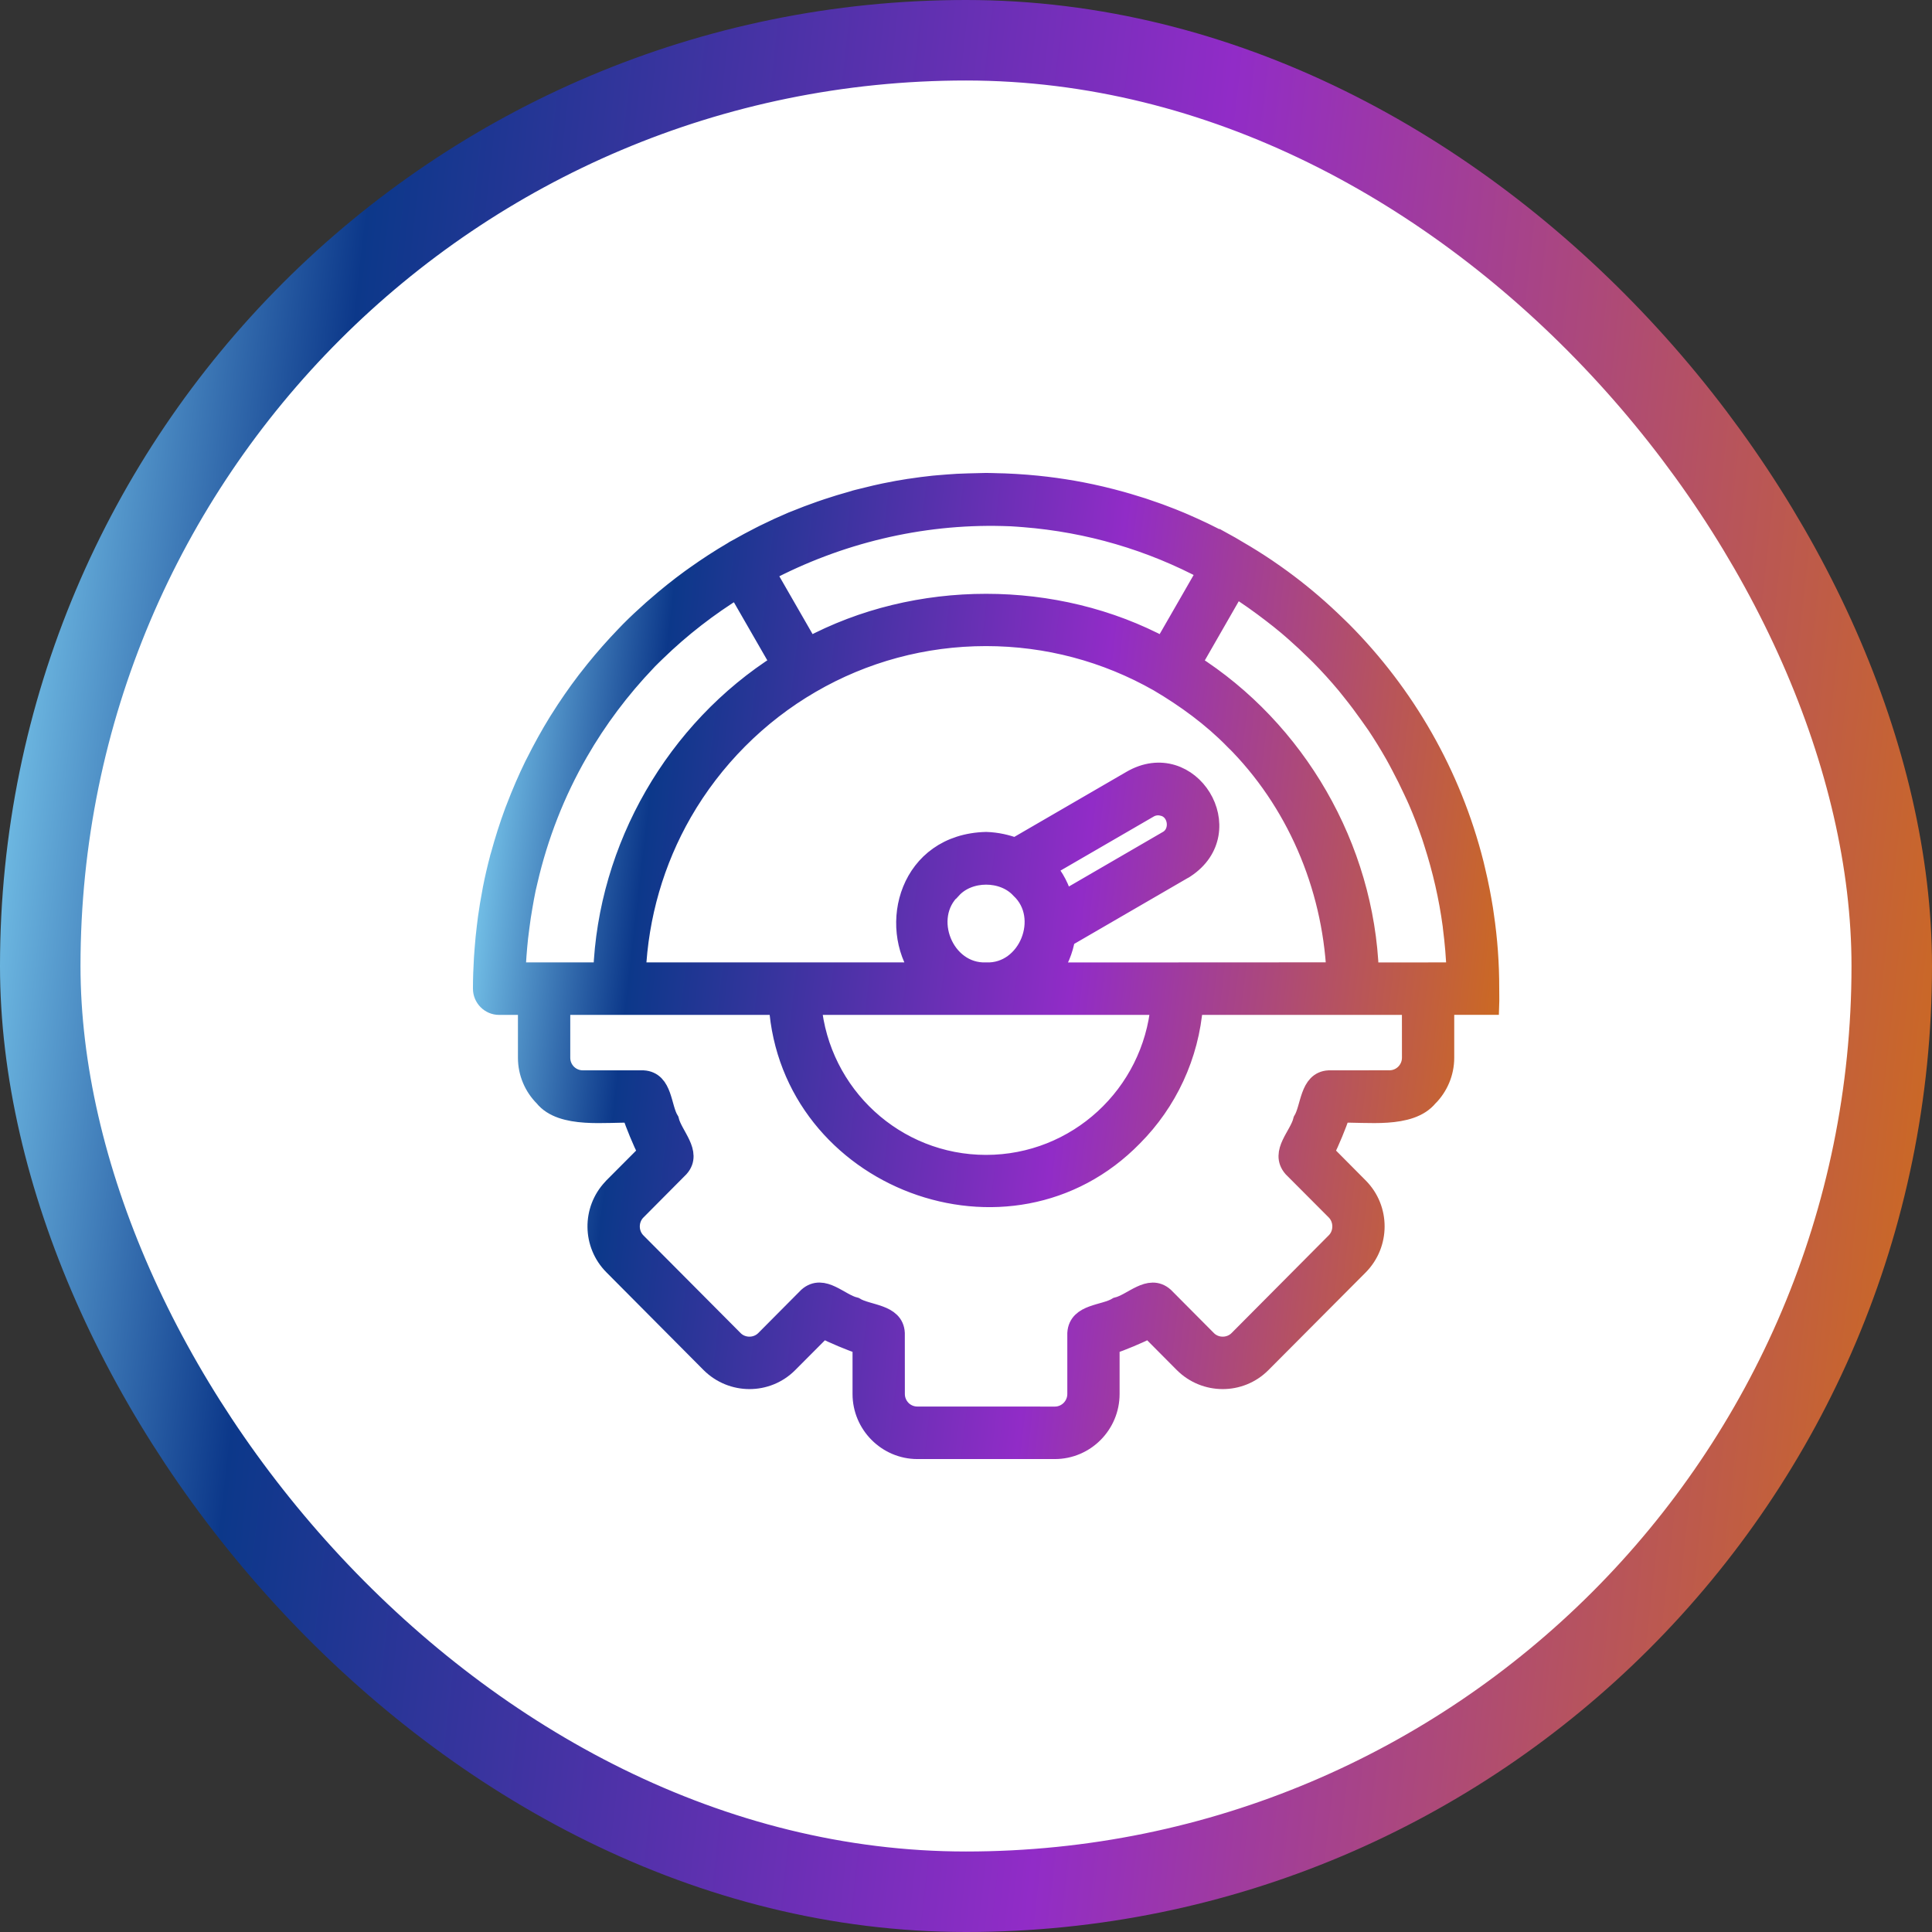 <svg width="48" height="48" viewBox="0 0 48 48" fill="none" xmlns="http://www.w3.org/2000/svg">
<rect x="0" y="0" width="48" height="48" fill="#333333" stroke="none"/>
<rect x="1" y="1" width="46" height="46" rx="23" fill="white" stroke="url(#paint0_linear_334_12373)" stroke-width="2"/>
<mask id="path-2-outside-1_334_12373" maskUnits="userSpaceOnUse" x="11" y="11" width="27" height="26" fill="black">
<rect fill="white" x="11" y="11" width="27" height="26"/>
<path fill-rule="evenodd" clip-rule="evenodd" d="M36.998 24.562V24.555C36.999 23.945 36.955 23.338 36.866 22.739C36.859 22.691 36.852 22.642 36.845 22.593C36.82 22.443 36.795 22.292 36.765 22.142C36.731 21.965 36.692 21.79 36.65 21.615C36.638 21.566 36.628 21.516 36.615 21.466C36.054 19.241 34.903 17.253 33.337 15.68C33.312 15.654 33.284 15.629 33.258 15.603C33.197 15.543 33.134 15.484 33.072 15.424C32.968 15.325 32.862 15.227 32.755 15.132C32.365 14.785 31.953 14.463 31.519 14.167C31.502 14.155 31.484 14.142 31.466 14.13C31.234 13.974 30.997 13.825 30.753 13.684C30.752 13.683 30.752 13.682 30.751 13.682C30.742 13.677 30.733 13.672 30.724 13.667C30.618 13.606 30.514 13.539 30.406 13.481L30.403 13.487C30.395 13.483 30.386 13.479 30.378 13.474C30.243 13.401 30.107 13.331 29.969 13.264C29.939 13.25 29.911 13.235 29.881 13.221C29.729 13.148 29.574 13.079 29.419 13.011C29.385 12.996 29.349 12.981 29.314 12.966C29.177 12.909 29.039 12.854 28.898 12.802C28.828 12.775 28.759 12.749 28.687 12.725C28.587 12.689 28.486 12.654 28.385 12.621C28.266 12.583 28.147 12.546 28.027 12.511C27.973 12.495 27.919 12.479 27.864 12.464C27.7 12.418 27.534 12.376 27.368 12.336C27.354 12.333 27.339 12.329 27.325 12.326C26.742 12.19 26.143 12.096 25.533 12.046C25.521 12.045 25.509 12.044 25.498 12.043C25.319 12.029 25.138 12.018 24.957 12.011C24.901 12.009 24.846 12.008 24.791 12.007C24.694 12.005 24.598 12 24.5 12C24.459 12 24.417 12.003 24.375 12.003C24.267 12.004 24.161 12.008 24.053 12.011C23.964 12.014 23.875 12.016 23.787 12.021C23.63 12.03 23.473 12.043 23.316 12.056C23.275 12.06 23.233 12.063 23.192 12.067C23.001 12.087 22.809 12.112 22.619 12.141C22.609 12.143 22.598 12.144 22.588 12.145C22.398 12.174 22.21 12.208 22.022 12.247C22.003 12.251 21.985 12.254 21.967 12.258C21.827 12.287 21.688 12.32 21.549 12.355C21.469 12.375 21.388 12.393 21.308 12.414C21.292 12.418 21.276 12.421 21.261 12.426C21.229 12.435 21.198 12.446 21.167 12.455C20.965 12.511 20.764 12.572 20.566 12.638C20.506 12.658 20.447 12.678 20.387 12.699C20.176 12.773 19.967 12.851 19.761 12.936C19.738 12.946 19.713 12.955 19.689 12.964C19.453 13.064 19.222 13.17 18.994 13.283C18.959 13.3 18.926 13.318 18.891 13.335C18.7 13.432 18.511 13.534 18.326 13.639C18.3 13.654 18.274 13.666 18.248 13.681C18.233 13.69 18.22 13.701 18.205 13.709C17.888 13.894 17.581 14.095 17.282 14.307C17.242 14.335 17.201 14.364 17.16 14.394C16.868 14.607 16.586 14.833 16.315 15.07C16.281 15.1 16.247 15.128 16.213 15.158C16.024 15.327 15.838 15.498 15.66 15.678C15.577 15.761 15.498 15.848 15.417 15.933C15.395 15.957 15.373 15.98 15.35 16.004C15.091 16.284 14.844 16.577 14.61 16.88C14.597 16.897 14.584 16.914 14.57 16.931C14.335 17.24 14.114 17.56 13.908 17.889C13.897 17.906 13.886 17.923 13.876 17.939C13.674 18.267 13.488 18.604 13.315 18.95C13.303 18.973 13.29 18.997 13.278 19.021C13.112 19.361 12.962 19.709 12.826 20.065C12.814 20.096 12.801 20.127 12.789 20.159C12.656 20.518 12.54 20.884 12.438 21.257C12.434 21.273 12.427 21.289 12.423 21.305C12.42 21.317 12.418 21.329 12.415 21.34C12.351 21.582 12.294 21.828 12.245 22.076C12.239 22.106 12.235 22.136 12.229 22.165C12.188 22.377 12.153 22.592 12.123 22.808C12.113 22.88 12.105 22.952 12.096 23.025C12.073 23.208 12.055 23.393 12.041 23.58C12.036 23.653 12.03 23.725 12.025 23.799C12.01 24.053 12 24.307 12 24.562C12 24.784 12.18 24.965 12.4 24.965H13.118V26.279C13.118 26.655 13.271 26.997 13.518 27.244C13.959 27.799 15.082 27.62 15.692 27.645C15.811 27.986 15.946 28.312 16.104 28.639L15.243 29.503L15.219 29.53C14.713 30.065 14.722 30.91 15.243 31.434L17.658 33.863C18.189 34.392 19.049 34.397 19.58 33.863L20.442 32.998C20.767 33.157 21.092 33.292 21.431 33.412V34.633C21.431 35.384 22.044 35.999 22.791 36H26.206C26.956 36 27.566 35.387 27.566 34.633V33.412C27.905 33.293 28.23 33.157 28.555 32.998L29.415 33.863C29.945 34.392 30.806 34.397 31.337 33.863L33.754 31.436C34.28 30.904 34.285 30.039 33.754 29.505L32.894 28.639C33.051 28.312 33.187 27.986 33.305 27.645C33.931 27.619 35.028 27.799 35.48 27.244H35.482C35.727 26.997 35.88 26.654 35.88 26.279V24.964H36.998C37.003 24.831 36.997 24.697 36.998 24.563L36.998 24.562ZM26.417 22.395C26.337 22.087 26.193 21.797 25.975 21.557L28.539 20.07C28.65 20.005 28.779 19.992 28.895 20.024C29.291 20.114 29.368 20.695 29.009 20.89L26.417 22.395ZM25.356 22.079C26.115 22.788 25.556 24.2 24.499 24.161C23.442 24.198 22.883 22.791 23.64 22.081H23.642C24.07 21.612 24.928 21.612 25.356 22.079ZM28.84 24.965C28.636 27.207 26.762 28.943 24.499 28.943C22.236 28.943 20.362 27.208 20.158 24.965H28.84ZM29.259 24.161H26.102C26.289 23.902 26.414 23.605 26.464 23.292L29.375 21.603C29.397 21.593 29.417 21.581 29.437 21.567C30.844 20.65 29.555 18.547 28.107 19.395L25.227 21.066C25.01 20.986 24.772 20.928 24.499 20.919C22.593 20.969 22.064 22.995 22.896 24.16H15.795C15.858 22.749 16.253 21.39 16.947 20.181C17.71 18.856 18.817 17.741 20.139 16.974C21.454 16.209 22.949 15.802 24.498 15.802C26.021 15.802 27.49 16.197 28.79 16.937C29.468 17.337 30.109 17.805 30.661 18.367H30.663C32.202 19.897 33.094 21.987 33.205 24.159L29.259 24.161ZM25.128 12.826C25.233 12.831 25.337 12.841 25.441 12.848C27.048 12.976 28.59 13.427 30.002 14.184L29.541 14.987L28.909 16.086C26.223 14.642 22.777 14.642 20.091 16.086L19.015 14.215C20.821 13.26 22.86 12.765 24.914 12.819C24.984 12.822 25.056 12.822 25.128 12.826ZM12.871 23.292C12.88 23.207 12.892 23.123 12.903 23.038C12.924 22.862 12.951 22.69 12.981 22.518C13.006 22.372 13.032 22.228 13.062 22.083C13.076 22.017 13.093 21.951 13.108 21.886C13.368 20.76 13.79 19.679 14.365 18.682C14.835 17.864 15.406 17.106 16.055 16.426C16.069 16.412 16.081 16.397 16.095 16.383C16.161 16.314 16.232 16.25 16.3 16.182C16.916 15.584 17.595 15.059 18.32 14.612L19.398 16.486C16.798 18.13 15.1 21.059 14.989 24.16L13.518 24.16H12.807C12.818 23.866 12.841 23.578 12.871 23.292ZM35.081 26.279C35.081 26.588 34.83 26.842 34.52 26.841L33.017 26.842C32.535 26.866 32.572 27.515 32.377 27.841C32.282 28.229 31.801 28.631 32.125 29.004L33.19 30.072C33.298 30.181 33.351 30.326 33.351 30.471C33.351 30.609 33.302 30.747 33.205 30.852L30.775 33.296C30.564 33.508 30.216 33.513 29.998 33.312L28.918 32.226C28.553 31.903 28.147 32.383 27.761 32.479C27.435 32.68 26.797 32.632 26.767 33.123V34.634C26.767 34.943 26.515 35.196 26.208 35.196L22.792 35.195C22.637 35.195 22.497 35.133 22.396 35.032C22.294 34.929 22.231 34.789 22.231 34.633L22.23 33.123C22.207 32.639 21.561 32.676 21.236 32.479C20.85 32.385 20.45 31.9 20.079 32.226L19.016 33.296C18.907 33.405 18.763 33.459 18.619 33.459C18.482 33.459 18.345 33.41 18.239 33.312L15.808 30.869C15.597 30.657 15.592 30.309 15.792 30.089L16.871 29.003C17.195 28.641 16.713 28.221 16.62 27.839C16.42 27.512 16.469 26.871 15.98 26.842H14.477C14.168 26.841 13.918 26.591 13.918 26.279V24.965H19.351C19.638 29.288 25.084 31.374 28.147 28.229C28.992 27.379 29.541 26.235 29.639 24.965H35.08L35.081 26.279ZM35.48 24.161H34.007C33.897 21.061 32.201 18.133 29.599 16.488L30.691 14.585C31.009 14.784 31.314 15.002 31.61 15.23C31.738 15.33 31.868 15.429 31.993 15.536C32.056 15.588 32.117 15.644 32.179 15.697C32.354 15.851 32.526 16.012 32.695 16.178C32.731 16.213 32.767 16.248 32.802 16.283C33.028 16.512 33.244 16.751 33.451 16.998C33.499 17.055 33.544 17.115 33.591 17.173C33.742 17.361 33.887 17.554 34.026 17.751C34.086 17.836 34.147 17.92 34.206 18.006C34.364 18.243 34.514 18.487 34.656 18.736C34.713 18.834 34.763 18.934 34.816 19.033C34.921 19.229 35.019 19.427 35.113 19.63C35.154 19.718 35.196 19.804 35.234 19.893C35.358 20.179 35.47 20.47 35.571 20.767C35.59 20.825 35.609 20.886 35.628 20.945C35.839 21.603 35.998 22.285 36.092 22.988C36.095 23.01 36.097 23.033 36.099 23.055C36.146 23.418 36.177 23.786 36.19 24.16L35.48 24.161Z"/>
</mask>
<path fill-rule="evenodd" clip-rule="evenodd" d="M36.998 24.562V24.555C36.999 23.945 36.955 23.338 36.866 22.739C36.859 22.691 36.852 22.642 36.845 22.593C36.82 22.443 36.795 22.292 36.765 22.142C36.731 21.965 36.692 21.79 36.65 21.615C36.638 21.566 36.628 21.516 36.615 21.466C36.054 19.241 34.903 17.253 33.337 15.68C33.312 15.654 33.284 15.629 33.258 15.603C33.197 15.543 33.134 15.484 33.072 15.424C32.968 15.325 32.862 15.227 32.755 15.132C32.365 14.785 31.953 14.463 31.519 14.167C31.502 14.155 31.484 14.142 31.466 14.13C31.234 13.974 30.997 13.825 30.753 13.684C30.752 13.683 30.752 13.682 30.751 13.682C30.742 13.677 30.733 13.672 30.724 13.667C30.618 13.606 30.514 13.539 30.406 13.481L30.403 13.487C30.395 13.483 30.386 13.479 30.378 13.474C30.243 13.401 30.107 13.331 29.969 13.264C29.939 13.25 29.911 13.235 29.881 13.221C29.729 13.148 29.574 13.079 29.419 13.011C29.385 12.996 29.349 12.981 29.314 12.966C29.177 12.909 29.039 12.854 28.898 12.802C28.828 12.775 28.759 12.749 28.687 12.725C28.587 12.689 28.486 12.654 28.385 12.621C28.266 12.583 28.147 12.546 28.027 12.511C27.973 12.495 27.919 12.479 27.864 12.464C27.7 12.418 27.534 12.376 27.368 12.336C27.354 12.333 27.339 12.329 27.325 12.326C26.742 12.19 26.143 12.096 25.533 12.046C25.521 12.045 25.509 12.044 25.498 12.043C25.319 12.029 25.138 12.018 24.957 12.011C24.901 12.009 24.846 12.008 24.791 12.007C24.694 12.005 24.598 12 24.5 12C24.459 12 24.417 12.003 24.375 12.003C24.267 12.004 24.161 12.008 24.053 12.011C23.964 12.014 23.875 12.016 23.787 12.021C23.63 12.03 23.473 12.043 23.316 12.056C23.275 12.06 23.233 12.063 23.192 12.067C23.001 12.087 22.809 12.112 22.619 12.141C22.609 12.143 22.598 12.144 22.588 12.145C22.398 12.174 22.21 12.208 22.022 12.247C22.003 12.251 21.985 12.254 21.967 12.258C21.827 12.287 21.688 12.32 21.549 12.355C21.469 12.375 21.388 12.393 21.308 12.414C21.292 12.418 21.276 12.421 21.261 12.426C21.229 12.435 21.198 12.446 21.167 12.455C20.965 12.511 20.764 12.572 20.566 12.638C20.506 12.658 20.447 12.678 20.387 12.699C20.176 12.773 19.967 12.851 19.761 12.936C19.738 12.946 19.713 12.955 19.689 12.964C19.453 13.064 19.222 13.17 18.994 13.283C18.959 13.3 18.926 13.318 18.891 13.335C18.7 13.432 18.511 13.534 18.326 13.639C18.3 13.654 18.274 13.666 18.248 13.681C18.233 13.69 18.22 13.701 18.205 13.709C17.888 13.894 17.581 14.095 17.282 14.307C17.242 14.335 17.201 14.364 17.16 14.394C16.868 14.607 16.586 14.833 16.315 15.07C16.281 15.1 16.247 15.128 16.213 15.158C16.024 15.327 15.838 15.498 15.66 15.678C15.577 15.761 15.498 15.848 15.417 15.933C15.395 15.957 15.373 15.98 15.35 16.004C15.091 16.284 14.844 16.577 14.61 16.88C14.597 16.897 14.584 16.914 14.57 16.931C14.335 17.24 14.114 17.56 13.908 17.889C13.897 17.906 13.886 17.923 13.876 17.939C13.674 18.267 13.488 18.604 13.315 18.95C13.303 18.973 13.29 18.997 13.278 19.021C13.112 19.361 12.962 19.709 12.826 20.065C12.814 20.096 12.801 20.127 12.789 20.159C12.656 20.518 12.54 20.884 12.438 21.257C12.434 21.273 12.427 21.289 12.423 21.305C12.42 21.317 12.418 21.329 12.415 21.34C12.351 21.582 12.294 21.828 12.245 22.076C12.239 22.106 12.235 22.136 12.229 22.165C12.188 22.377 12.153 22.592 12.123 22.808C12.113 22.88 12.105 22.952 12.096 23.025C12.073 23.208 12.055 23.393 12.041 23.58C12.036 23.653 12.03 23.725 12.025 23.799C12.01 24.053 12 24.307 12 24.562C12 24.784 12.18 24.965 12.4 24.965H13.118V26.279C13.118 26.655 13.271 26.997 13.518 27.244C13.959 27.799 15.082 27.62 15.692 27.645C15.811 27.986 15.946 28.312 16.104 28.639L15.243 29.503L15.219 29.53C14.713 30.065 14.722 30.91 15.243 31.434L17.658 33.863C18.189 34.392 19.049 34.397 19.58 33.863L20.442 32.998C20.767 33.157 21.092 33.292 21.431 33.412V34.633C21.431 35.384 22.044 35.999 22.791 36H26.206C26.956 36 27.566 35.387 27.566 34.633V33.412C27.905 33.293 28.23 33.157 28.555 32.998L29.415 33.863C29.945 34.392 30.806 34.397 31.337 33.863L33.754 31.436C34.28 30.904 34.285 30.039 33.754 29.505L32.894 28.639C33.051 28.312 33.187 27.986 33.305 27.645C33.931 27.619 35.028 27.799 35.48 27.244H35.482C35.727 26.997 35.88 26.654 35.88 26.279V24.964H36.998C37.003 24.831 36.997 24.697 36.998 24.563L36.998 24.562ZM26.417 22.395C26.337 22.087 26.193 21.797 25.975 21.557L28.539 20.07C28.65 20.005 28.779 19.992 28.895 20.024C29.291 20.114 29.368 20.695 29.009 20.89L26.417 22.395ZM25.356 22.079C26.115 22.788 25.556 24.2 24.499 24.161C23.442 24.198 22.883 22.791 23.64 22.081H23.642C24.07 21.612 24.928 21.612 25.356 22.079ZM28.84 24.965C28.636 27.207 26.762 28.943 24.499 28.943C22.236 28.943 20.362 27.208 20.158 24.965H28.84ZM29.259 24.161H26.102C26.289 23.902 26.414 23.605 26.464 23.292L29.375 21.603C29.397 21.593 29.417 21.581 29.437 21.567C30.844 20.65 29.555 18.547 28.107 19.395L25.227 21.066C25.01 20.986 24.772 20.928 24.499 20.919C22.593 20.969 22.064 22.995 22.896 24.16H15.795C15.858 22.749 16.253 21.39 16.947 20.181C17.71 18.856 18.817 17.741 20.139 16.974C21.454 16.209 22.949 15.802 24.498 15.802C26.021 15.802 27.49 16.197 28.79 16.937C29.468 17.337 30.109 17.805 30.661 18.367H30.663C32.202 19.897 33.094 21.987 33.205 24.159L29.259 24.161ZM25.128 12.826C25.233 12.831 25.337 12.841 25.441 12.848C27.048 12.976 28.59 13.427 30.002 14.184L29.541 14.987L28.909 16.086C26.223 14.642 22.777 14.642 20.091 16.086L19.015 14.215C20.821 13.26 22.86 12.765 24.914 12.819C24.984 12.822 25.056 12.822 25.128 12.826ZM12.871 23.292C12.88 23.207 12.892 23.123 12.903 23.038C12.924 22.862 12.951 22.69 12.981 22.518C13.006 22.372 13.032 22.228 13.062 22.083C13.076 22.017 13.093 21.951 13.108 21.886C13.368 20.76 13.79 19.679 14.365 18.682C14.835 17.864 15.406 17.106 16.055 16.426C16.069 16.412 16.081 16.397 16.095 16.383C16.161 16.314 16.232 16.25 16.3 16.182C16.916 15.584 17.595 15.059 18.32 14.612L19.398 16.486C16.798 18.13 15.1 21.059 14.989 24.16L13.518 24.16H12.807C12.818 23.866 12.841 23.578 12.871 23.292ZM35.081 26.279C35.081 26.588 34.83 26.842 34.52 26.841L33.017 26.842C32.535 26.866 32.572 27.515 32.377 27.841C32.282 28.229 31.801 28.631 32.125 29.004L33.19 30.072C33.298 30.181 33.351 30.326 33.351 30.471C33.351 30.609 33.302 30.747 33.205 30.852L30.775 33.296C30.564 33.508 30.216 33.513 29.998 33.312L28.918 32.226C28.553 31.903 28.147 32.383 27.761 32.479C27.435 32.68 26.797 32.632 26.767 33.123V34.634C26.767 34.943 26.515 35.196 26.208 35.196L22.792 35.195C22.637 35.195 22.497 35.133 22.396 35.032C22.294 34.929 22.231 34.789 22.231 34.633L22.23 33.123C22.207 32.639 21.561 32.676 21.236 32.479C20.85 32.385 20.45 31.9 20.079 32.226L19.016 33.296C18.907 33.405 18.763 33.459 18.619 33.459C18.482 33.459 18.345 33.41 18.239 33.312L15.808 30.869C15.597 30.657 15.592 30.309 15.792 30.089L16.871 29.003C17.195 28.641 16.713 28.221 16.62 27.839C16.42 27.512 16.469 26.871 15.98 26.842H14.477C14.168 26.841 13.918 26.591 13.918 26.279V24.965H19.351C19.638 29.288 25.084 31.374 28.147 28.229C28.992 27.379 29.541 26.235 29.639 24.965H35.08L35.081 26.279ZM35.48 24.161H34.007C33.897 21.061 32.201 18.133 29.599 16.488L30.691 14.585C31.009 14.784 31.314 15.002 31.61 15.23C31.738 15.33 31.868 15.429 31.993 15.536C32.056 15.588 32.117 15.644 32.179 15.697C32.354 15.851 32.526 16.012 32.695 16.178C32.731 16.213 32.767 16.248 32.802 16.283C33.028 16.512 33.244 16.751 33.451 16.998C33.499 17.055 33.544 17.115 33.591 17.173C33.742 17.361 33.887 17.554 34.026 17.751C34.086 17.836 34.147 17.92 34.206 18.006C34.364 18.243 34.514 18.487 34.656 18.736C34.713 18.834 34.763 18.934 34.816 19.033C34.921 19.229 35.019 19.427 35.113 19.63C35.154 19.718 35.196 19.804 35.234 19.893C35.358 20.179 35.47 20.47 35.571 20.767C35.59 20.825 35.609 20.886 35.628 20.945C35.839 21.603 35.998 22.285 36.092 22.988C36.095 23.01 36.097 23.033 36.099 23.055C36.146 23.418 36.177 23.786 36.19 24.16L35.48 24.161Z" fill="url(#paint1_linear_334_12373)"/>
<path fill-rule="evenodd" clip-rule="evenodd" d="M36.998 24.562V24.555C36.999 23.945 36.955 23.338 36.866 22.739C36.859 22.691 36.852 22.642 36.845 22.593C36.82 22.443 36.795 22.292 36.765 22.142C36.731 21.965 36.692 21.79 36.65 21.615C36.638 21.566 36.628 21.516 36.615 21.466C36.054 19.241 34.903 17.253 33.337 15.68C33.312 15.654 33.284 15.629 33.258 15.603C33.197 15.543 33.134 15.484 33.072 15.424C32.968 15.325 32.862 15.227 32.755 15.132C32.365 14.785 31.953 14.463 31.519 14.167C31.502 14.155 31.484 14.142 31.466 14.13C31.234 13.974 30.997 13.825 30.753 13.684C30.752 13.683 30.752 13.682 30.751 13.682C30.742 13.677 30.733 13.672 30.724 13.667C30.618 13.606 30.514 13.539 30.406 13.481L30.403 13.487C30.395 13.483 30.386 13.479 30.378 13.474C30.243 13.401 30.107 13.331 29.969 13.264C29.939 13.25 29.911 13.235 29.881 13.221C29.729 13.148 29.574 13.079 29.419 13.011C29.385 12.996 29.349 12.981 29.314 12.966C29.177 12.909 29.039 12.854 28.898 12.802C28.828 12.775 28.759 12.749 28.687 12.725C28.587 12.689 28.486 12.654 28.385 12.621C28.266 12.583 28.147 12.546 28.027 12.511C27.973 12.495 27.919 12.479 27.864 12.464C27.7 12.418 27.534 12.376 27.368 12.336C27.354 12.333 27.339 12.329 27.325 12.326C26.742 12.19 26.143 12.096 25.533 12.046C25.521 12.045 25.509 12.044 25.498 12.043C25.319 12.029 25.138 12.018 24.957 12.011C24.901 12.009 24.846 12.008 24.791 12.007C24.694 12.005 24.598 12 24.5 12C24.459 12 24.417 12.003 24.375 12.003C24.267 12.004 24.161 12.008 24.053 12.011C23.964 12.014 23.875 12.016 23.787 12.021C23.63 12.03 23.473 12.043 23.316 12.056C23.275 12.06 23.233 12.063 23.192 12.067C23.001 12.087 22.809 12.112 22.619 12.141C22.609 12.143 22.598 12.144 22.588 12.145C22.398 12.174 22.21 12.208 22.022 12.247C22.003 12.251 21.985 12.254 21.967 12.258C21.827 12.287 21.688 12.32 21.549 12.355C21.469 12.375 21.388 12.393 21.308 12.414C21.292 12.418 21.276 12.421 21.261 12.426C21.229 12.435 21.198 12.446 21.167 12.455C20.965 12.511 20.764 12.572 20.566 12.638C20.506 12.658 20.447 12.678 20.387 12.699C20.176 12.773 19.967 12.851 19.761 12.936C19.738 12.946 19.713 12.955 19.689 12.964C19.453 13.064 19.222 13.17 18.994 13.283C18.959 13.3 18.926 13.318 18.891 13.335C18.7 13.432 18.511 13.534 18.326 13.639C18.3 13.654 18.274 13.666 18.248 13.681C18.233 13.69 18.22 13.701 18.205 13.709C17.888 13.894 17.581 14.095 17.282 14.307C17.242 14.335 17.201 14.364 17.16 14.394C16.868 14.607 16.586 14.833 16.315 15.07C16.281 15.1 16.247 15.128 16.213 15.158C16.024 15.327 15.838 15.498 15.66 15.678C15.577 15.761 15.498 15.848 15.417 15.933C15.395 15.957 15.373 15.98 15.35 16.004C15.091 16.284 14.844 16.577 14.61 16.88C14.597 16.897 14.584 16.914 14.57 16.931C14.335 17.24 14.114 17.56 13.908 17.889C13.897 17.906 13.886 17.923 13.876 17.939C13.674 18.267 13.488 18.604 13.315 18.95C13.303 18.973 13.29 18.997 13.278 19.021C13.112 19.361 12.962 19.709 12.826 20.065C12.814 20.096 12.801 20.127 12.789 20.159C12.656 20.518 12.54 20.884 12.438 21.257C12.434 21.273 12.427 21.289 12.423 21.305C12.42 21.317 12.418 21.329 12.415 21.34C12.351 21.582 12.294 21.828 12.245 22.076C12.239 22.106 12.235 22.136 12.229 22.165C12.188 22.377 12.153 22.592 12.123 22.808C12.113 22.88 12.105 22.952 12.096 23.025C12.073 23.208 12.055 23.393 12.041 23.58C12.036 23.653 12.03 23.725 12.025 23.799C12.01 24.053 12 24.307 12 24.562C12 24.784 12.18 24.965 12.4 24.965H13.118V26.279C13.118 26.655 13.271 26.997 13.518 27.244C13.959 27.799 15.082 27.62 15.692 27.645C15.811 27.986 15.946 28.312 16.104 28.639L15.243 29.503L15.219 29.53C14.713 30.065 14.722 30.91 15.243 31.434L17.658 33.863C18.189 34.392 19.049 34.397 19.58 33.863L20.442 32.998C20.767 33.157 21.092 33.292 21.431 33.412V34.633C21.431 35.384 22.044 35.999 22.791 36H26.206C26.956 36 27.566 35.387 27.566 34.633V33.412C27.905 33.293 28.23 33.157 28.555 32.998L29.415 33.863C29.945 34.392 30.806 34.397 31.337 33.863L33.754 31.436C34.28 30.904 34.285 30.039 33.754 29.505L32.894 28.639C33.051 28.312 33.187 27.986 33.305 27.645C33.931 27.619 35.028 27.799 35.48 27.244H35.482C35.727 26.997 35.88 26.654 35.88 26.279V24.964H36.998C37.003 24.831 36.997 24.697 36.998 24.563L36.998 24.562ZM26.417 22.395C26.337 22.087 26.193 21.797 25.975 21.557L28.539 20.07C28.65 20.005 28.779 19.992 28.895 20.024C29.291 20.114 29.368 20.695 29.009 20.89L26.417 22.395ZM25.356 22.079C26.115 22.788 25.556 24.2 24.499 24.161C23.442 24.198 22.883 22.791 23.64 22.081H23.642C24.07 21.612 24.928 21.612 25.356 22.079ZM28.84 24.965C28.636 27.207 26.762 28.943 24.499 28.943C22.236 28.943 20.362 27.208 20.158 24.965H28.84ZM29.259 24.161H26.102C26.289 23.902 26.414 23.605 26.464 23.292L29.375 21.603C29.397 21.593 29.417 21.581 29.437 21.567C30.844 20.65 29.555 18.547 28.107 19.395L25.227 21.066C25.01 20.986 24.772 20.928 24.499 20.919C22.593 20.969 22.064 22.995 22.896 24.16H15.795C15.858 22.749 16.253 21.39 16.947 20.181C17.71 18.856 18.817 17.741 20.139 16.974C21.454 16.209 22.949 15.802 24.498 15.802C26.021 15.802 27.49 16.197 28.79 16.937C29.468 17.337 30.109 17.805 30.661 18.367H30.663C32.202 19.897 33.094 21.987 33.205 24.159L29.259 24.161ZM25.128 12.826C25.233 12.831 25.337 12.841 25.441 12.848C27.048 12.976 28.59 13.427 30.002 14.184L29.541 14.987L28.909 16.086C26.223 14.642 22.777 14.642 20.091 16.086L19.015 14.215C20.821 13.26 22.86 12.765 24.914 12.819C24.984 12.822 25.056 12.822 25.128 12.826ZM12.871 23.292C12.88 23.207 12.892 23.123 12.903 23.038C12.924 22.862 12.951 22.69 12.981 22.518C13.006 22.372 13.032 22.228 13.062 22.083C13.076 22.017 13.093 21.951 13.108 21.886C13.368 20.76 13.79 19.679 14.365 18.682C14.835 17.864 15.406 17.106 16.055 16.426C16.069 16.412 16.081 16.397 16.095 16.383C16.161 16.314 16.232 16.25 16.3 16.182C16.916 15.584 17.595 15.059 18.32 14.612L19.398 16.486C16.798 18.13 15.1 21.059 14.989 24.16L13.518 24.16H12.807C12.818 23.866 12.841 23.578 12.871 23.292ZM35.081 26.279C35.081 26.588 34.83 26.842 34.52 26.841L33.017 26.842C32.535 26.866 32.572 27.515 32.377 27.841C32.282 28.229 31.801 28.631 32.125 29.004L33.19 30.072C33.298 30.181 33.351 30.326 33.351 30.471C33.351 30.609 33.302 30.747 33.205 30.852L30.775 33.296C30.564 33.508 30.216 33.513 29.998 33.312L28.918 32.226C28.553 31.903 28.147 32.383 27.761 32.479C27.435 32.68 26.797 32.632 26.767 33.123V34.634C26.767 34.943 26.515 35.196 26.208 35.196L22.792 35.195C22.637 35.195 22.497 35.133 22.396 35.032C22.294 34.929 22.231 34.789 22.231 34.633L22.23 33.123C22.207 32.639 21.561 32.676 21.236 32.479C20.85 32.385 20.45 31.9 20.079 32.226L19.016 33.296C18.907 33.405 18.763 33.459 18.619 33.459C18.482 33.459 18.345 33.41 18.239 33.312L15.808 30.869C15.597 30.657 15.592 30.309 15.792 30.089L16.871 29.003C17.195 28.641 16.713 28.221 16.62 27.839C16.42 27.512 16.469 26.871 15.98 26.842H14.477C14.168 26.841 13.918 26.591 13.918 26.279V24.965H19.351C19.638 29.288 25.084 31.374 28.147 28.229C28.992 27.379 29.541 26.235 29.639 24.965H35.08L35.081 26.279ZM35.48 24.161H34.007C33.897 21.061 32.201 18.133 29.599 16.488L30.691 14.585C31.009 14.784 31.314 15.002 31.61 15.23C31.738 15.33 31.868 15.429 31.993 15.536C32.056 15.588 32.117 15.644 32.179 15.697C32.354 15.851 32.526 16.012 32.695 16.178C32.731 16.213 32.767 16.248 32.802 16.283C33.028 16.512 33.244 16.751 33.451 16.998C33.499 17.055 33.544 17.115 33.591 17.173C33.742 17.361 33.887 17.554 34.026 17.751C34.086 17.836 34.147 17.92 34.206 18.006C34.364 18.243 34.514 18.487 34.656 18.736C34.713 18.834 34.763 18.934 34.816 19.033C34.921 19.229 35.019 19.427 35.113 19.63C35.154 19.718 35.196 19.804 35.234 19.893C35.358 20.179 35.47 20.47 35.571 20.767C35.59 20.825 35.609 20.886 35.628 20.945C35.839 21.603 35.998 22.285 36.092 22.988C36.095 23.01 36.097 23.033 36.099 23.055C36.146 23.418 36.177 23.786 36.19 24.16L35.48 24.161Z" stroke="url(#paint2_linear_334_12373)" stroke-width="0.5" mask="url(#path-2-outside-1_334_12373)"/>
<defs>
<linearGradient id="paint0_linear_334_12373" x1="0" y1="0" x2="52.683" y2="5.854" gradientUnits="userSpaceOnUse">
<stop stop-color="#8EE3FF"/>
<stop offset="0.182" stop-color="#0C388A"/>
<stop offset="0.578" stop-color="#912CC7"/>
<stop offset="1" stop-color="#D16F13"/>
</linearGradient>
<linearGradient id="paint1_linear_334_12373" x1="12" y1="12" x2="39.411" y2="15.172" gradientUnits="userSpaceOnUse">
<stop stop-color="#8EE3FF"/>
<stop offset="0.182" stop-color="#0C388A"/>
<stop offset="0.578" stop-color="#912CC7"/>
<stop offset="1" stop-color="#D16F13"/>
</linearGradient>
<linearGradient id="paint2_linear_334_12373" x1="12" y1="12" x2="39.411" y2="15.172" gradientUnits="userSpaceOnUse">
<stop stop-color="#8EE3FF"/>
<stop offset="0.182" stop-color="#0C388A"/>
<stop offset="0.578" stop-color="#912CC7"/>
<stop offset="1" stop-color="#D16F13"/>
</linearGradient>
</defs>
</svg>
